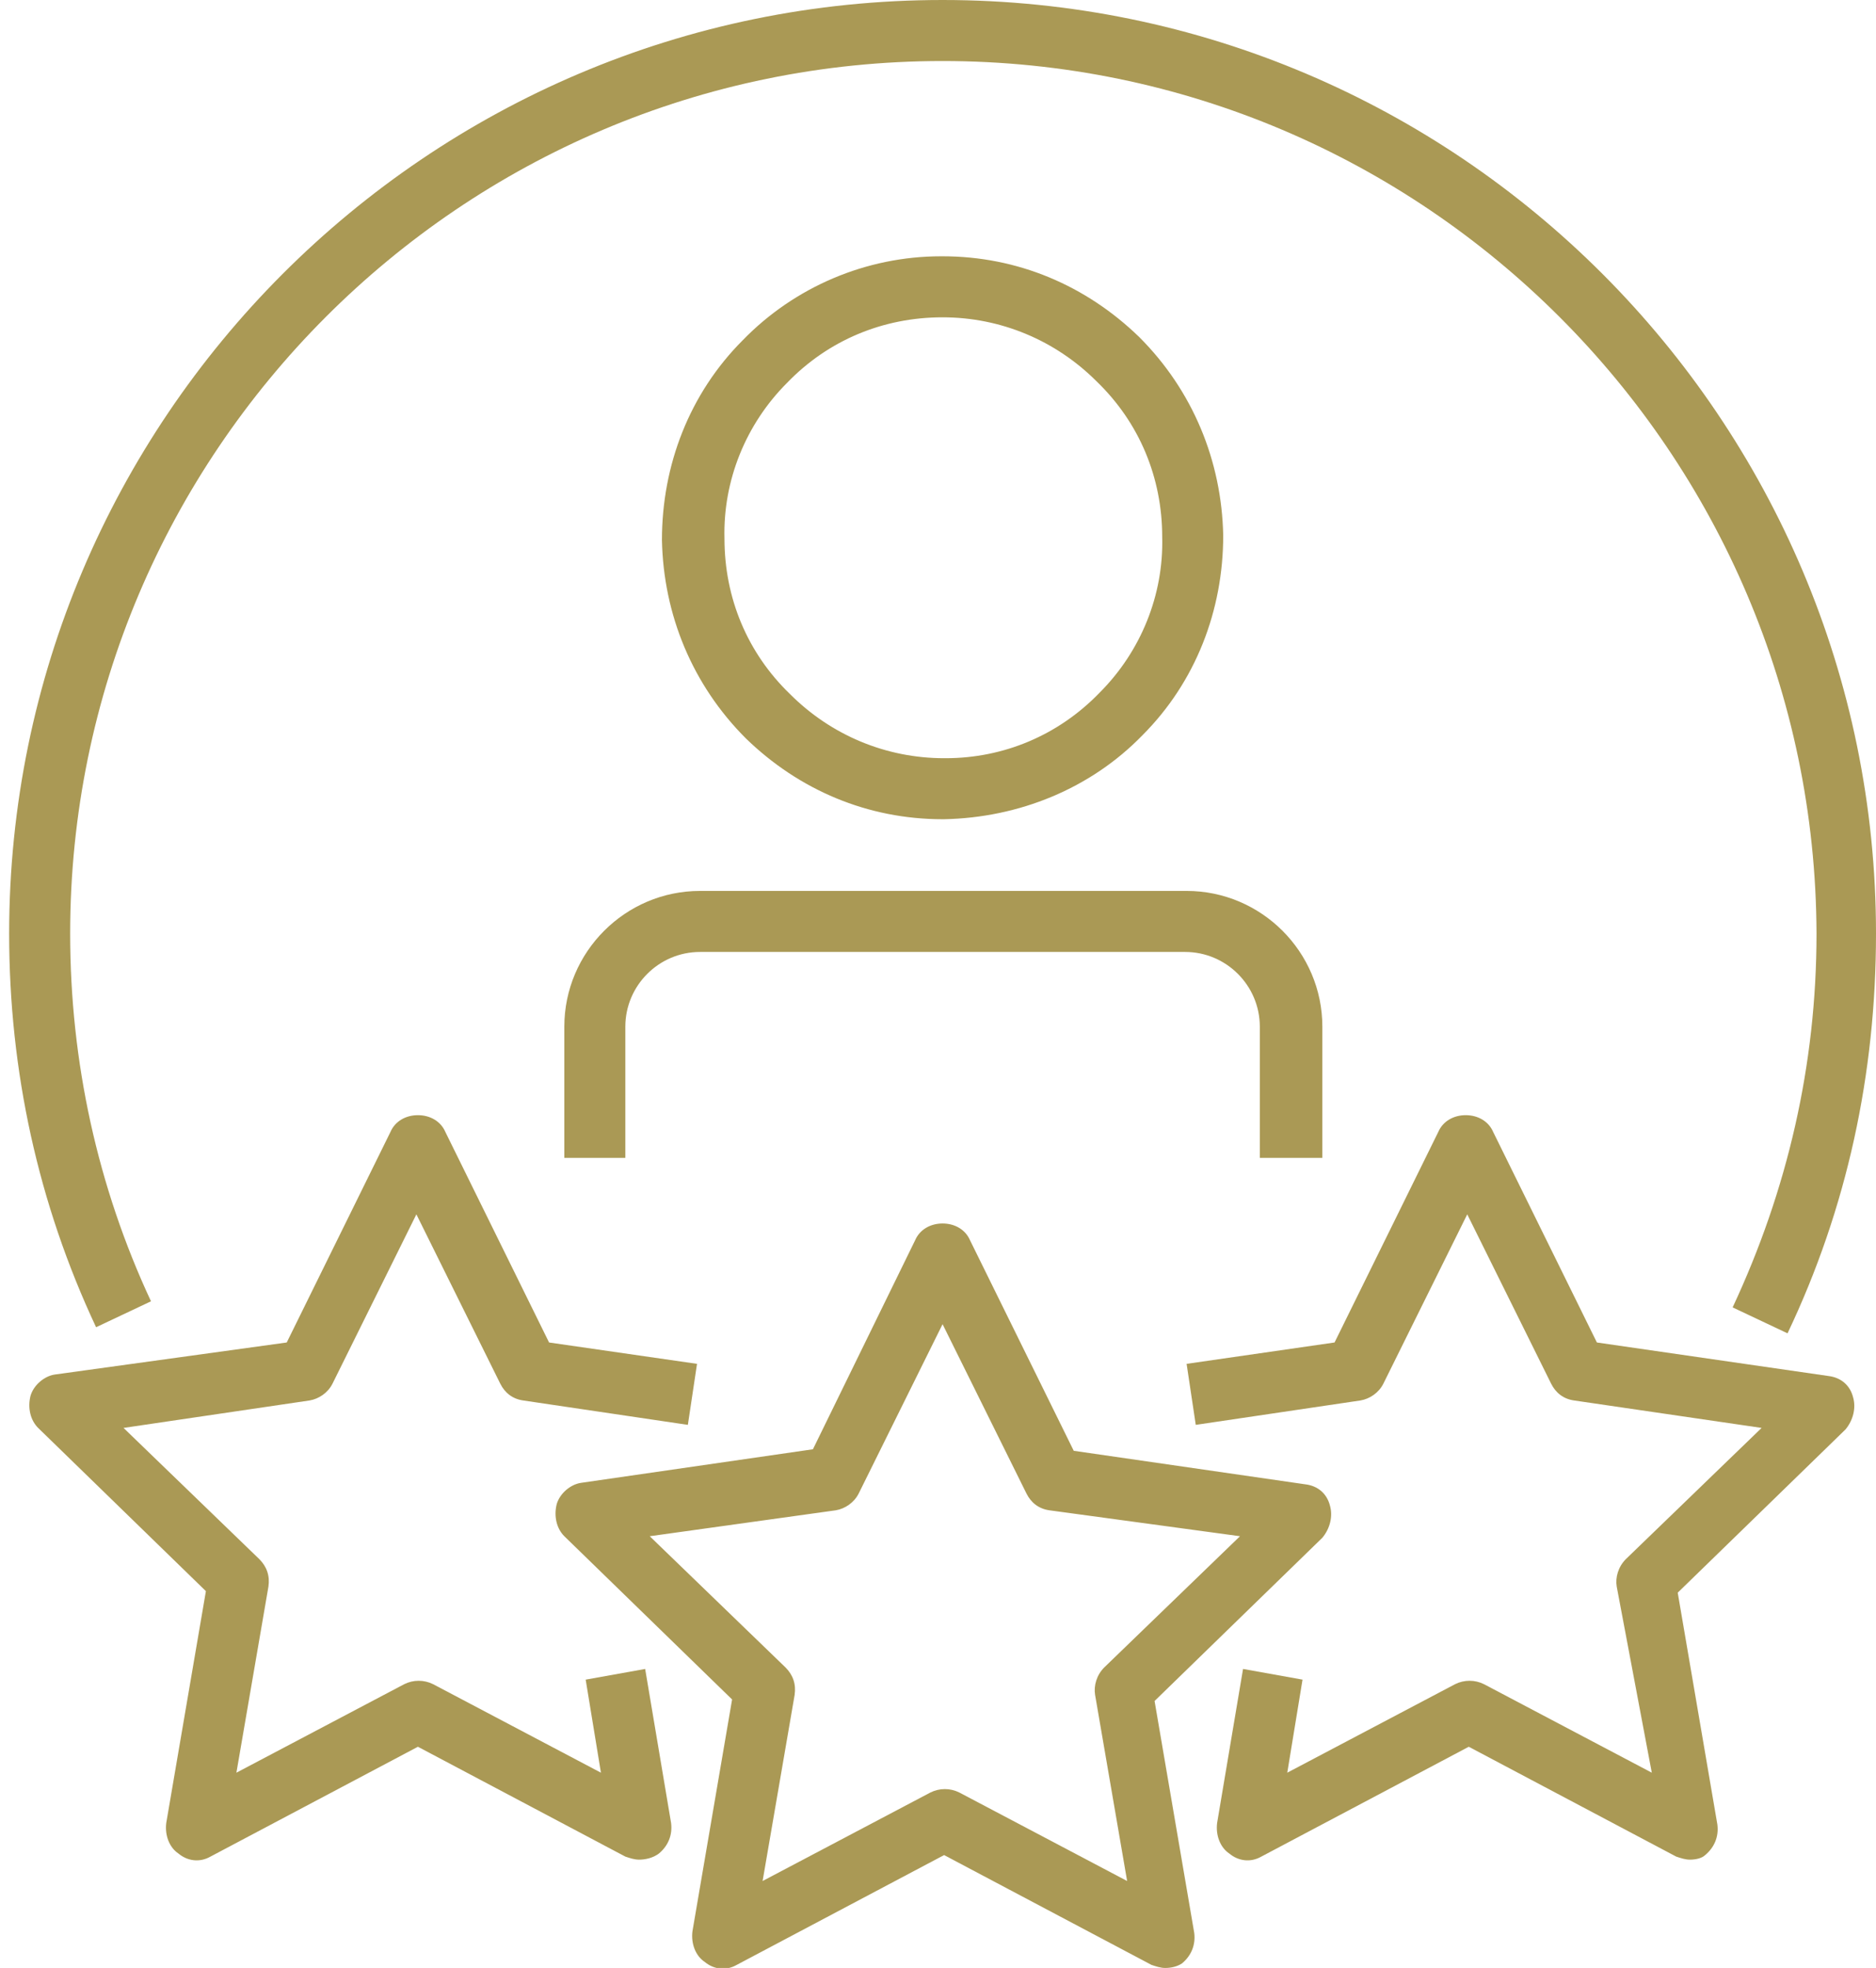 <?xml version="1.0" encoding="utf-8"?>
<!-- Generator: Adobe Illustrator 27.1.1, SVG Export Plug-In . SVG Version: 6.00 Build 0)  -->
<svg version="1.1" id="Ebene_1" xmlns="http://www.w3.org/2000/svg" xmlns:xlink="http://www.w3.org/1999/xlink" x="0px" y="0px"
	 viewBox="0 0 123 129" style="enable-background:new 0 0 123 129;" xml:space="preserve">
<style type="text/css">
	.st0{fill:#AA9955;}
</style>
<g>
	<g>
		<g>
			<g>
				<path class="st0" d="M61.8,53.7c-4.9,0-9.4-1.9-12.9-5.3c-3.5-3.5-5.4-8.1-5.5-13c0-4.9,1.8-9.6,5.3-13.1
					c3.4-3.5,8.1-5.5,13-5.5c0,0,0.1,0,0.1,0c4.9,0,9.4,1.9,12.9,5.3c3.5,3.5,5.4,8.1,5.5,13v0c0,4.9-1.8,9.6-5.3,13.1
					c-3.4,3.5-8.1,5.4-13,5.5C61.9,53.7,61.8,53.7,61.8,53.7z M61.8,20.8C61.8,20.8,61.7,20.8,61.8,20.8c-3.9,0-7.5,1.5-10.2,4.3
					c-2.7,2.7-4.2,6.4-4.1,10.2c0,3.9,1.5,7.5,4.3,10.2c2.7,2.7,6.3,4.2,10.1,4.2c0,0,0.1,0,0.1,0c3.8,0,7.4-1.5,10.1-4.3
					c2.7-2.7,4.2-6.4,4.1-10.2c0,0,0,0,0,0c0-3.9-1.5-7.5-4.3-10.2C69.2,22.3,65.6,20.8,61.8,20.8z"/>
			</g>
			<g>
				<path class="st0" d="M86.6,75.9h-4v-8.6c0-2.7-2.2-4.9-4.9-4.9H45.9c-2.7,0-4.9,2.2-4.9,4.9v8.6h-4v-8.6c0-4.9,4-8.9,8.9-8.9
					h31.9c4.9,0,8.9,4,8.9,8.9V75.9z"/>
			</g>
		</g>
	</g>
	<g>
		<path class="st0" d="M117.2,87.4l-3.6-1.7c3.6-7.7,5.5-15.9,5.5-24.5C119,29.7,93.4,4,61.8,4C30.2,4,4.6,29.7,4.6,61.2
			c0,8.4,1.8,16.6,5.3,24.1l-3.6,1.7c-3.8-8.1-5.7-16.8-5.7-25.8C0.6,27.5,28,0,61.8,0C95.6,0,123,27.5,123,61.2
			C123,70.4,121.1,79.2,117.2,87.4z"/>
	</g>
	<g>
		<path class="st0" d="M76.4,129c-0.3,0-0.6-0.1-0.9-0.2l-13.6-7.2l-13.6,7.2c-0.7,0.4-1.5,0.3-2.1-0.2c-0.6-0.4-0.9-1.2-0.8-2
			l2.6-15.2l-11-10.7c-0.5-0.5-0.7-1.3-0.5-2.1c0.2-0.7,0.9-1.3,1.6-1.4l15.2-2.2L60,81.3c0.3-0.7,1-1.1,1.8-1.1l0,0
			c0.8,0,1.5,0.4,1.8,1.1l6.8,13.8l15.2,2.2c0.8,0.1,1.4,0.6,1.6,1.4c0.2,0.7,0,1.5-0.5,2.1l-11,10.7l2.6,15.2
			c0.1,0.8-0.2,1.5-0.8,2C77.2,128.9,76.8,129,76.4,129z M42.6,100.7l8.9,8.6c0.5,0.5,0.7,1.1,0.6,1.8l-2.1,12.2l11-5.8
			c0.6-0.3,1.3-0.3,1.9,0l11,5.8l-2.1-12.2c-0.1-0.6,0.1-1.3,0.6-1.8l8.9-8.6L68.8,99c-0.7-0.1-1.2-0.5-1.5-1.1l-5.5-11.1l-5.5,11.1
			c-0.3,0.6-0.9,1-1.5,1.1L42.6,100.7z"/>
	</g>
	<g>
		<path class="st0" d="M41.9,121.9c-0.3,0-0.6-0.1-0.9-0.2l-13.6-7.2l-13.6,7.2c-0.7,0.4-1.5,0.3-2.1-0.2c-0.6-0.4-0.9-1.2-0.8-2
			l2.6-15.2l-11-10.7c-0.5-0.5-0.7-1.3-0.5-2.1c0.2-0.7,0.9-1.3,1.6-1.4L18.8,88l6.8-13.8c0.3-0.7,1-1.1,1.8-1.1s1.5,0.4,1.8,1.1
			L36,88l9.7,1.4l-0.6,4l-10.8-1.6c-0.7-0.1-1.2-0.5-1.5-1.1l-5.5-11.1l-5.5,11.1c-0.3,0.6-0.9,1-1.5,1.1L8.1,93.6l8.9,8.6
			c0.5,0.5,0.7,1.1,0.6,1.8l-2.1,12.2l11-5.8c0.6-0.3,1.3-0.3,1.9,0l11,5.8l-1-6.1l3.9-0.7l1.7,10.1c0.1,0.8-0.2,1.5-0.8,2
			C42.8,121.8,42.3,121.9,41.9,121.9z"/>
	</g>
	<g>
		<path class="st0" d="M110.8,121.9c-0.3,0-0.6-0.1-0.9-0.2l-13.6-7.2l-13.6,7.2c-0.7,0.4-1.5,0.3-2.1-0.2c-0.6-0.4-0.9-1.2-0.8-2
			l1.7-10.1l3.9,0.7l-1,6.1l11-5.8c0.6-0.3,1.3-0.3,1.9,0l11,5.8L106,104c-0.1-0.6,0.1-1.3,0.6-1.8l8.9-8.6l-12.3-1.8
			c-0.7-0.1-1.2-0.5-1.5-1.1l-5.5-11.1l-5.5,11.1c-0.3,0.6-0.9,1-1.5,1.1l-10.8,1.6l-0.6-4l9.7-1.4l6.8-13.8c0.3-0.7,1-1.1,1.8-1.1
			c0.8,0,1.5,0.4,1.8,1.1l6.8,13.8l15.2,2.2c0.8,0.1,1.4,0.6,1.6,1.4c0.2,0.7,0,1.5-0.5,2.1l-11,10.7l2.6,15.2
			c0.1,0.8-0.2,1.5-0.8,2C111.6,121.8,111.2,121.9,110.8,121.9z"/>
	</g>
</g>
</svg>
